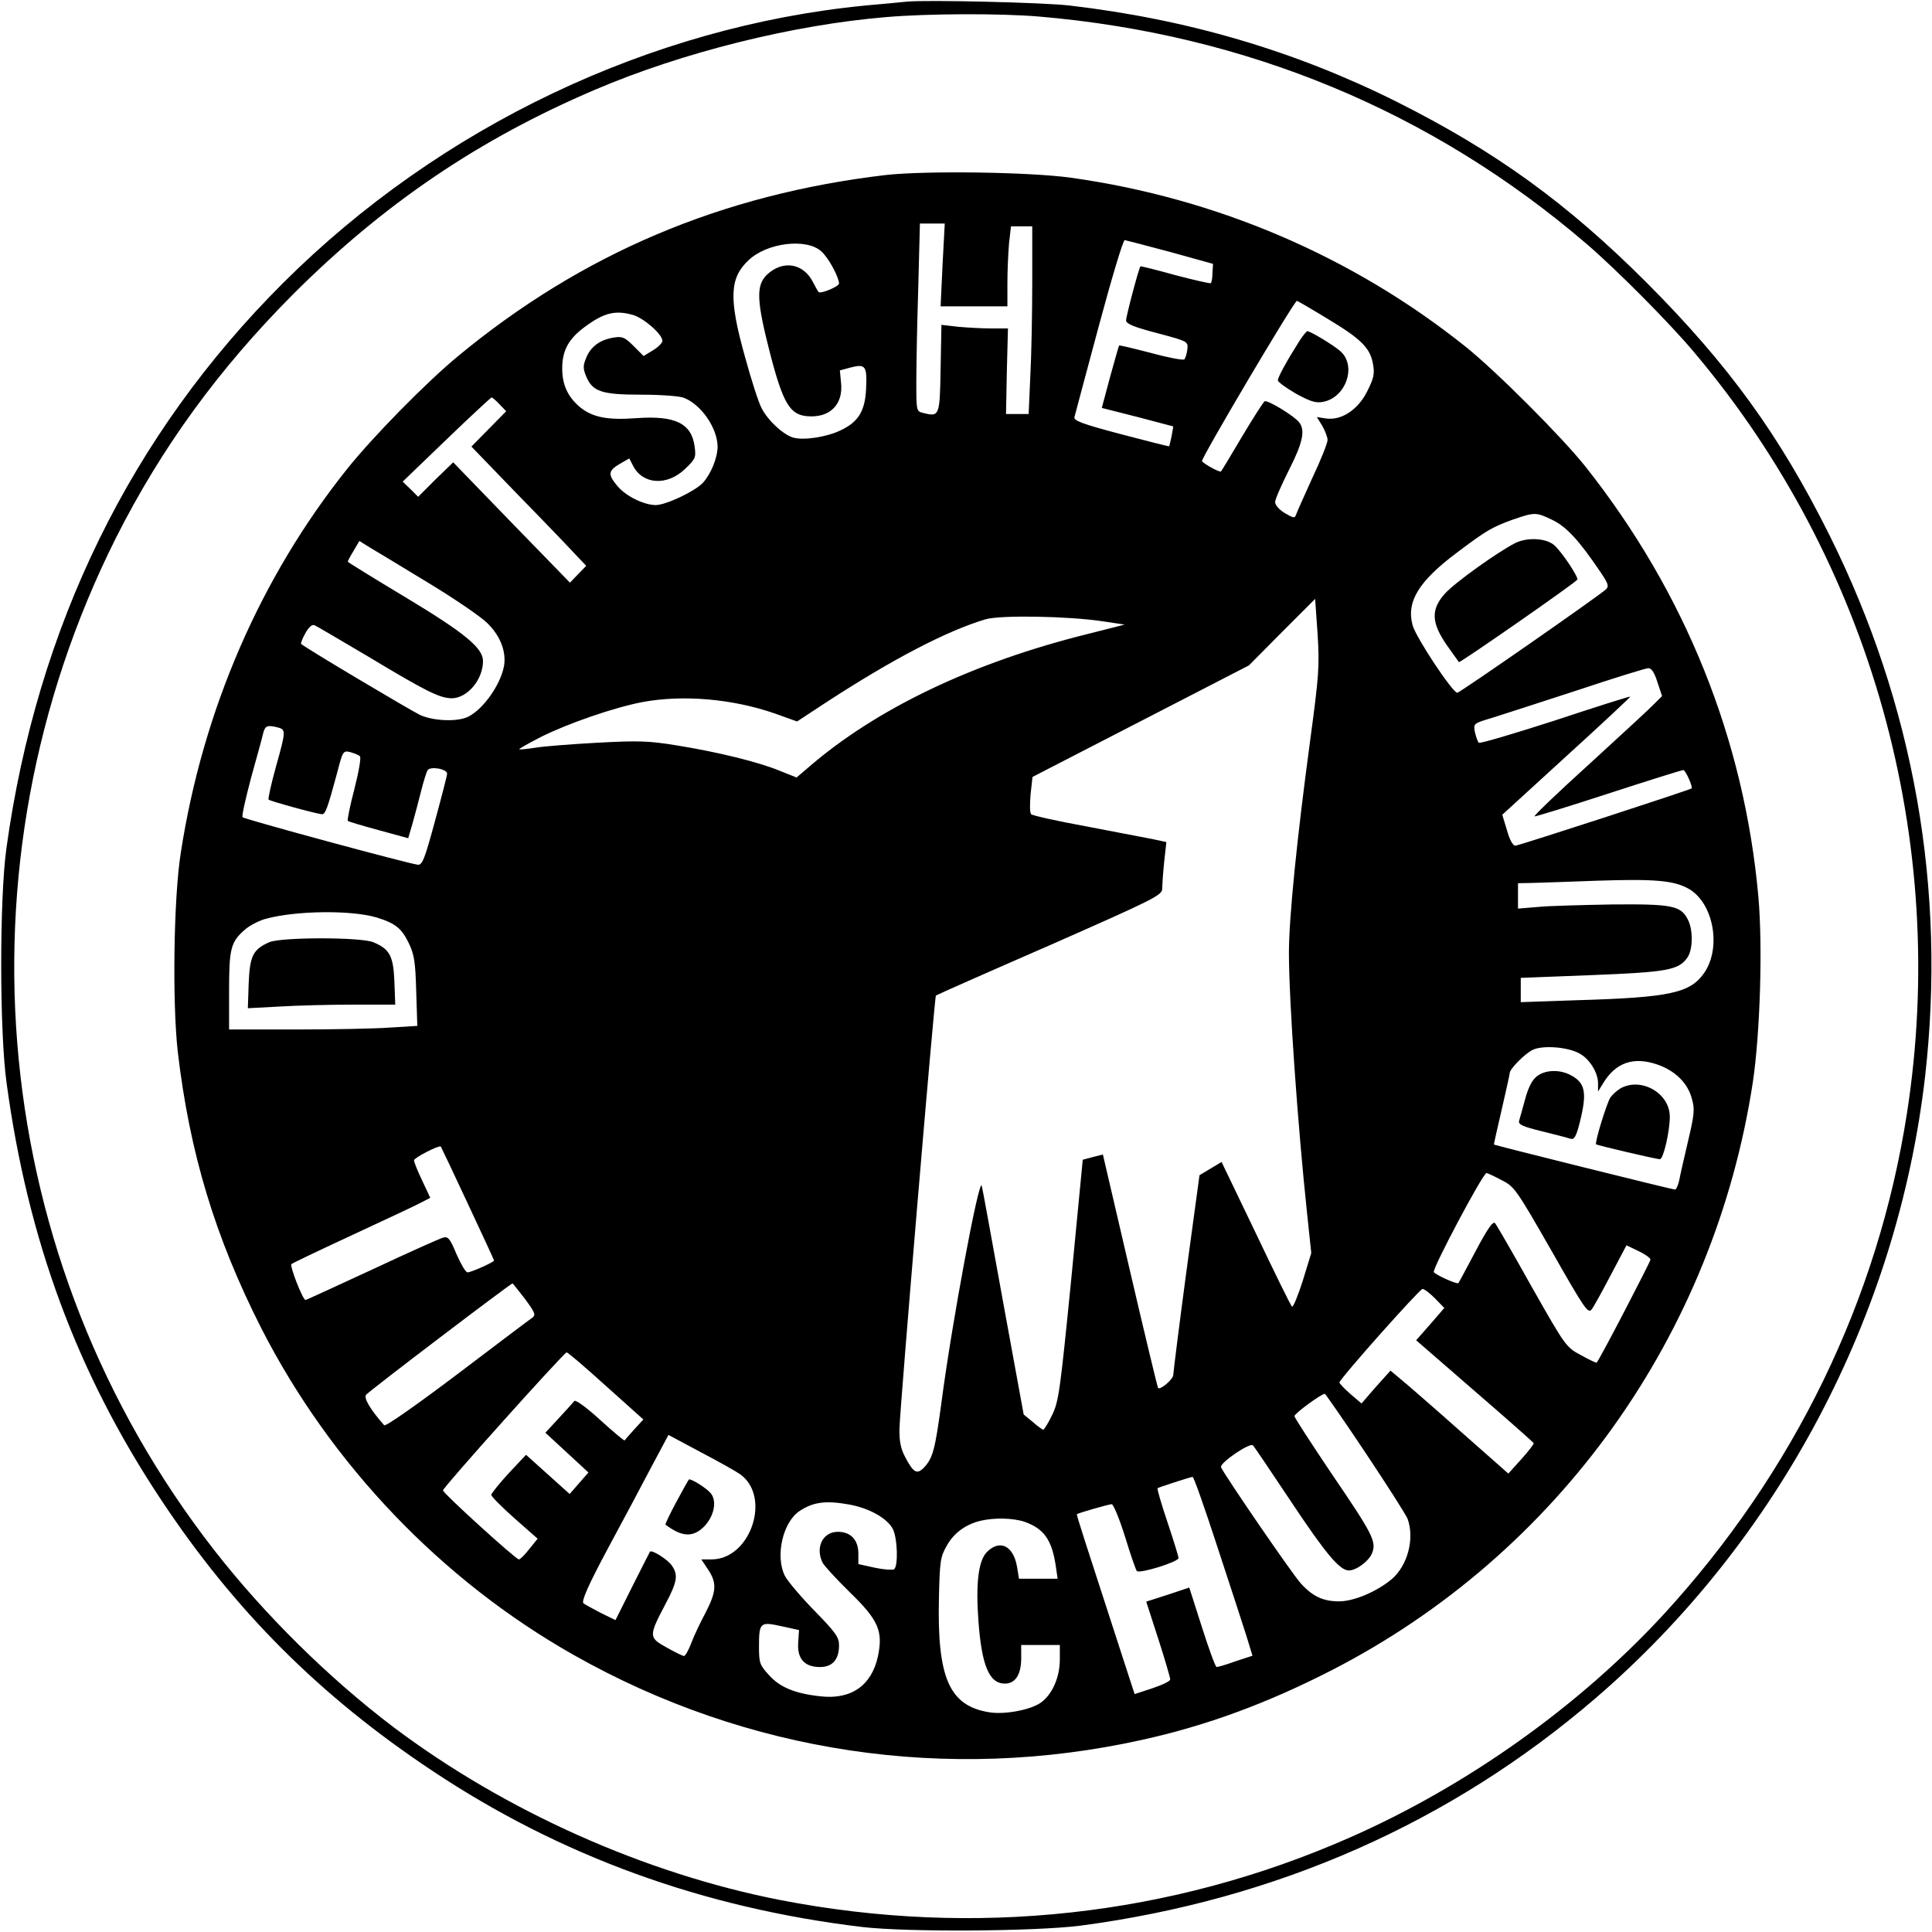 <?xml version="1.0" standalone="no"?>
<!DOCTYPE svg PUBLIC "-//W3C//DTD SVG 20010904//EN"
 "http://www.w3.org/TR/2001/REC-SVG-20010904/DTD/svg10.dtd">
<svg version="1.0" xmlns="http://www.w3.org/2000/svg"
 width="700pt" height="700pt" viewBox="0 0 700 700"
 preserveAspectRatio="xMidYMid meet">
<g transform="translate(0,700) scale(0.1,-0.1)"
fill="#000000" stroke="none">
<path d="M3285 6994 c-22 -2 -89 -9 -150 -14 -779 -76 -1541 -439 -2108 -1004
-553 -551 -893 -1246 -1004 -2051 -25 -183 -25 -664 1 -850 77 -568 255 -1049
557 -1505 268 -405 578 -715 984 -985 465 -310 982 -498 1560 -567 164 -19
625 -16 790 5 710 94 1342 373 1867 825 661 569 1093 1385 1193 2252 77 679
-40 1345 -346 1960 -181 363 -366 618 -663 916 -288 288 -548 476 -905 655
-368 184 -757 299 -1186 349 -92 11 -518 21 -590 14z m480 -54 c751 -64 1425
-344 1985 -825 107 -92 299 -285 387 -390 643 -761 926 -1773 772 -2760 -105
-675 -409 -1300 -882 -1815 -306 -332 -712 -621 -1137 -808 -647 -285 -1359
-363 -2064 -226 -490 96 -996 322 -1400 626 -235 178 -468 408 -651 643 -815
1047 -953 2473 -355 3666 165 327 372 612 644 885 327 326 672 560 1092 739
316 135 717 235 1054 263 149 13 415 14 555 2z"/>
<path d="M3210 6366 c-595 -70 -1100 -284 -1550 -656 -114 -94 -308 -291 -403
-410 -313 -392 -522 -872 -602 -1390 -26 -164 -31 -541 -11 -720 43 -367 135
-672 303 -1003 252 -493 653 -913 1133 -1184 628 -355 1354 -463 2057 -307
236 52 455 133 689 253 819 421 1385 1212 1525 2131 26 175 36 489 20 670 -51
571 -265 1103 -627 1560 -87 109 -324 346 -434 434 -409 327 -902 538 -1429
612 -150 21 -527 26 -671 10z m205 -326 l-7 -150 121 0 121 0 0 84 c0 45 3
111 6 145 l7 61 38 0 39 0 0 -203 c0 -112 -3 -265 -7 -340 l-6 -137 -41 0 -41
0 3 155 4 155 -60 0 c-32 0 -87 3 -120 6 l-61 7 -3 -159 c-3 -173 -4 -175 -64
-160 -24 6 -24 8 -24 114 0 59 3 212 7 340 l6 232 45 0 45 0 -8 -150z m825 47
l155 -43 -2 -33 c0 -18 -3 -34 -6 -37 -2 -2 -60 11 -128 29 -68 19 -125 33
-127 32 -5 -4 -52 -180 -52 -196 0 -12 28 -24 113 -46 112 -30 112 -30 109
-59 -2 -16 -7 -32 -11 -36 -4 -4 -58 6 -120 23 -62 16 -115 29 -116 27 -2 -2
-16 -53 -33 -114 l-30 -112 130 -33 129 -34 -6 -35 c-4 -19 -8 -36 -9 -37 -1
-1 -80 19 -175 44 -140 37 -172 49 -168 62 2 9 42 157 88 329 46 171 88 312
94 312 5 -1 80 -20 165 -43z m-1264 2 c26 -23 63 -92 64 -116 0 -11 -67 -39
-74 -31 -2 1 -11 18 -20 35 -35 70 -110 82 -168 27 -39 -39 -37 -93 12 -284
47 -181 72 -223 135 -228 82 -7 132 43 122 124 l-4 42 41 11 c52 13 58 5 54
-79 -4 -79 -28 -119 -92 -149 -49 -24 -131 -37 -170 -27 -36 9 -94 62 -117
108 -11 21 -38 105 -60 186 -59 211 -56 285 14 350 67 63 210 80 263 31z
m1834 -244 c123 -74 155 -106 165 -166 6 -34 2 -51 -22 -98 -33 -66 -94 -106
-150 -97 l-32 5 20 -32 c10 -18 19 -41 19 -51 0 -11 -24 -72 -54 -135 -29 -64
-56 -124 -59 -133 -6 -17 -9 -16 -42 3 -20 12 -35 29 -35 40 0 10 23 62 50
116 50 98 60 144 37 173 -19 24 -115 82 -125 76 -5 -3 -42 -61 -82 -128 -40
-68 -74 -124 -76 -126 -4 -5 -62 27 -69 37 -5 8 334 581 344 581 2 0 52 -29
111 -65z m-2517 14 c39 -11 107 -70 107 -94 0 -7 -15 -23 -34 -34 l-34 -21
-36 36 c-32 32 -41 36 -72 31 -50 -8 -83 -32 -100 -73 -12 -29 -12 -39 0 -68
23 -55 56 -66 200 -66 69 0 137 -5 153 -11 63 -24 122 -109 123 -177 0 -40
-24 -99 -53 -131 -29 -31 -134 -81 -172 -81 -43 1 -107 32 -138 69 -35 42 -34
55 8 80 l35 20 14 -27 c35 -68 123 -73 187 -12 39 37 41 42 36 81 -11 85 -70
114 -210 104 -107 -8 -161 3 -207 41 -43 37 -63 80 -63 139 0 65 23 107 81
150 70 52 111 62 175 44z m-483 -324 l24 -25 -63 -64 -63 -64 168 -174 c93
-95 187 -193 208 -216 l40 -42 -30 -31 -29 -30 -212 218 -211 218 -64 -62 -63
-63 -28 28 -28 27 158 152 c87 84 161 152 164 153 3 0 16 -11 29 -25z m3817
-420 c50 -25 95 -74 172 -188 28 -41 31 -51 20 -62 -24 -23 -530 -375 -539
-375 -17 0 -151 202 -162 245 -23 85 22 159 161 263 106 80 127 92 201 119 82
28 85 28 147 -2z m-4078 -225 c96 -58 193 -124 217 -148 48 -47 69 -105 60
-156 -13 -67 -73 -153 -128 -182 -38 -20 -125 -17 -175 5 -32 15 -411 240
-432 258 -2 1 4 19 15 38 12 22 24 33 33 30 7 -3 96 -55 197 -115 208 -125
256 -149 300 -150 57 0 114 67 114 135 0 47 -65 101 -281 231 -115 69 -209
127 -209 129 0 2 9 20 21 39 l21 36 37 -23 c20 -12 115 -69 210 -127z m3197
-580 c-47 -349 -76 -636 -76 -762 0 -174 32 -627 66 -946 l15 -142 -31 -101
c-18 -56 -35 -97 -39 -93 -5 5 -64 125 -131 266 l-124 258 -40 -24 -40 -24
-48 -353 c-26 -195 -47 -362 -47 -371 -1 -16 -47 -55 -55 -47 -2 2 -48 193
-102 425 l-98 421 -36 -9 -37 -10 -42 -436 c-40 -402 -45 -440 -69 -489 -14
-29 -29 -53 -32 -53 -3 0 -20 12 -38 28 l-33 27 -75 410 c-41 226 -75 414 -77
419 -10 30 -109 -502 -146 -786 -23 -170 -31 -201 -63 -235 -26 -27 -39 -19
-70 41 -15 29 -20 57 -19 101 2 79 127 1565 132 1568 2 2 187 84 412 182 381
168 407 181 408 205 0 14 3 58 7 97 l8 72 -51 11 c-27 5 -135 26 -240 46 -104
19 -194 39 -199 44 -5 5 -5 37 -2 72 l7 63 392 202 392 202 120 121 120 120 9
-128 c7 -118 5 -148 -28 -392z m-751 439 l80 -12 -130 -33 c-421 -104 -773
-273 -1019 -487 l-40 -34 -60 24 c-77 32 -224 68 -372 92 -104 17 -141 18
-289 10 -93 -5 -195 -13 -225 -18 -30 -5 -57 -7 -59 -6 -1 2 34 22 79 45 98
49 263 106 366 126 149 28 330 12 484 -42 l78 -28 108 71 c240 156 434 257
574 299 53 16 298 12 425 -7z m2010 -220 l17 -51 -26 -26 c-14 -15 -119 -112
-234 -217 -115 -104 -206 -191 -202 -193 3 -1 124 36 268 83 144 47 266 85
271 85 7 0 31 -51 31 -66 0 -4 -622 -206 -639 -208 -9 -1 -21 20 -31 56 l-17
56 233 213 c129 117 232 214 231 215 -1 2 -124 -37 -272 -86 -149 -48 -273
-85 -277 -81 -4 4 -10 21 -14 38 -6 31 -6 32 62 52 38 12 177 57 309 100 132
44 248 80 257 80 11 1 22 -15 33 -50z m-4997 -165 c28 -8 28 -13 -9 -145 -17
-61 -28 -113 -26 -116 6 -6 178 -53 194 -53 12 0 20 22 54 148 21 81 22 83 48
77 14 -4 30 -10 35 -15 5 -5 -4 -56 -20 -119 -16 -60 -26 -112 -24 -115 3 -3
54 -18 113 -34 l106 -29 15 51 c8 28 22 81 31 117 9 36 20 71 24 78 10 16 71
5 71 -12 0 -7 -20 -84 -44 -172 -37 -137 -46 -160 -62 -158 -32 3 -629 165
-635 172 -4 3 11 68 31 144 21 75 41 148 44 162 7 26 15 29 54 19z m5110 -584
c89 -50 120 -210 58 -303 -51 -75 -123 -91 -463 -101 l-203 -7 0 44 0 44 258
10 c274 11 314 18 346 64 20 29 21 101 1 138 -25 50 -59 56 -275 54 -107 -2
-228 -5 -267 -9 l-73 -6 0 46 0 46 53 1 c28 1 133 4 232 8 212 7 279 1 333
-29z m-4754 -104 c68 -21 91 -39 117 -93 20 -41 24 -68 27 -174 l4 -126 -98
-6 c-55 -4 -208 -7 -341 -7 l-243 0 0 140 c0 155 6 178 60 224 17 14 50 31 73
37 109 30 310 32 401 5z m4357 -492 c37 -19 69 -69 69 -109 l0 -30 19 31 c45
74 109 96 193 68 66 -22 113 -67 128 -125 11 -38 9 -57 -14 -154 -14 -60 -29
-125 -32 -142 -4 -18 -11 -33 -15 -33 -10 0 -652 160 -656 163 -1 1 12 58 28
127 16 69 29 128 29 132 0 15 56 72 85 85 36 16 123 10 166 -13z m-4027 -543
c53 -113 96 -206 96 -208 0 -6 -83 -43 -96 -43 -7 0 -24 30 -40 66 -23 56 -31
65 -48 60 -12 -3 -128 -55 -258 -116 -130 -60 -238 -110 -241 -110 -10 0 -58
123 -51 130 5 4 99 49 209 100 110 51 221 103 247 116 l47 24 -29 62 c-17 35
-30 68 -30 74 0 9 89 55 97 50 1 -1 45 -93 97 -205z m3745 84 c48 -24 53 -31
182 -256 121 -213 133 -230 146 -213 8 10 39 67 70 126 l56 106 44 -21 c23
-11 43 -25 43 -31 0 -7 -184 -362 -195 -373 -1 -2 -26 10 -57 27 -54 29 -56
32 -178 247 -67 120 -127 224 -133 231 -7 9 -26 -17 -70 -100 -33 -62 -61
-115 -63 -117 -5 -5 -83 30 -89 40 -7 10 178 359 191 359 2 0 27 -11 53 -25z
m-3537 -431 c36 -49 40 -58 27 -68 -9 -6 -131 -98 -272 -205 -147 -111 -261
-191 -265 -185 -51 58 -74 98 -66 110 7 11 523 403 531 404 1 0 21 -25 45 -56z
m3297 2 l34 -35 -51 -59 -51 -58 212 -184 c117 -101 213 -186 214 -189 1 -3
-19 -29 -45 -58 l-47 -52 -170 150 c-93 83 -190 167 -214 187 l-43 36 -53 -59
-52 -60 -41 35 c-22 19 -39 38 -39 41 4 17 291 339 301 339 7 0 27 -16 45 -34z
m-3003 -318 l135 -121 -33 -36 c-18 -20 -34 -38 -35 -40 -1 -2 -41 31 -88 74
-48 44 -89 74 -94 69 -4 -5 -29 -33 -56 -62 l-49 -53 78 -72 78 -72 -34 -39
-34 -39 -79 71 -79 71 -63 -67 c-34 -37 -62 -72 -63 -78 0 -6 38 -44 84 -85
l84 -74 -30 -37 c-16 -21 -33 -38 -38 -38 -11 0 -275 240 -275 250 0 11 438
499 448 500 5 0 69 -55 143 -122z m2751 -241 c78 -117 147 -225 153 -240 26
-72 0 -170 -58 -219 -54 -45 -137 -80 -190 -80 -57 0 -95 17 -138 64 -30 32
-280 397 -290 422 -6 15 105 91 116 79 4 -4 66 -96 138 -204 125 -188 176
-249 209 -249 27 0 72 33 84 62 17 42 4 68 -146 288 -74 110 -135 204 -135
209 0 10 98 81 110 81 3 -1 69 -96 147 -213z m-2266 -78 c115 -81 39 -309
-103 -309 l-37 0 24 -36 c33 -49 31 -80 -8 -156 -19 -35 -42 -84 -52 -110 -10
-27 -22 -48 -27 -48 -4 0 -33 14 -63 31 -65 36 -65 41 -4 157 43 81 47 106 23
140 -14 21 -72 58 -79 50 -1 -2 -30 -58 -64 -126 l-61 -122 -53 26 c-28 15
-57 30 -63 35 -8 7 16 63 85 192 54 100 126 235 160 300 l63 118 116 -62 c65
-34 129 -70 143 -80z m1729 -261 c46 -139 93 -285 106 -325 l22 -72 -61 -20
c-33 -12 -64 -21 -69 -21 -4 0 -28 65 -53 144 l-46 144 -78 -26 -78 -25 44
-136 c24 -74 43 -140 43 -146 0 -6 -29 -20 -65 -32 l-64 -21 -30 92 c-154 474
-182 559 -179 560 8 5 116 36 126 36 6 0 28 -53 48 -117 20 -65 39 -121 43
-125 9 -11 151 33 151 47 0 6 -18 64 -40 130 -22 65 -38 120 -36 123 4 3 114
39 127 41 4 1 44 -113 89 -251z m-1334 151 c73 -13 139 -50 159 -89 17 -34 20
-136 4 -146 -6 -3 -37 -1 -70 6 l-59 13 0 38 c0 50 -28 79 -74 79 -56 0 -83
-58 -55 -113 7 -12 51 -60 99 -107 103 -100 120 -140 101 -231 -23 -106 -97
-158 -209 -145 -92 10 -147 33 -186 77 -33 36 -36 44 -36 102 0 89 4 92 81 75
l64 -14 -3 -46 c-4 -58 23 -88 79 -88 45 0 69 27 69 79 0 29 -12 46 -89 125
-49 50 -97 107 -107 126 -36 71 -8 196 54 236 49 32 94 38 178 23z m637 -63
c70 -25 98 -66 112 -158 l7 -48 -70 0 -70 0 -7 43 c-13 76 -62 101 -109 54
-31 -31 -41 -113 -31 -250 12 -162 39 -227 96 -227 38 0 59 33 59 92 l0 48 70
0 70 0 0 -52 c0 -66 -28 -128 -69 -157 -36 -26 -130 -44 -186 -35 -146 23
-190 125 -183 417 3 129 5 146 28 186 26 47 69 78 123 91 51 12 119 10 160 -4z"/>
<path d="M4707 5763 c-48 -76 -77 -130 -77 -141 0 -6 29 -27 65 -48 53 -29 72
-35 99 -30 83 16 122 130 63 183 -23 21 -109 73 -120 73 -4 0 -17 -17 -30 -37z"/>
<path d="M5489 5032 c-67 -35 -218 -143 -254 -183 -51 -57 -49 -105 6 -185 23
-32 43 -61 45 -63 3 -4 422 287 429 299 5 8 -55 99 -83 124 -30 27 -99 30
-143 8z"/>
<path d="M975 3586 c-58 -26 -70 -49 -74 -149 l-3 -90 113 6 c63 4 183 7 268
7 l153 0 -3 84 c-4 93 -17 117 -76 142 -44 19 -335 19 -378 0z"/>
<path d="M5568 3100 c-17 -13 -31 -41 -42 -82 -10 -35 -19 -70 -22 -79 -4 -13
13 -21 83 -38 49 -12 95 -24 104 -27 13 -4 20 9 33 60 27 108 20 143 -34 171
-40 21 -92 19 -122 -5z"/>
<path d="M5872 3057 c-12 -7 -29 -22 -37 -33 -13 -19 -58 -165 -52 -170 4 -4
218 -54 231 -54 13 0 36 101 36 154 0 85 -103 144 -178 103z"/>
<path d="M2451 1559 c-24 -44 -41 -81 -40 -83 60 -45 99 -47 139 -8 38 38 49
95 24 123 -16 18 -65 49 -77 49 -2 0 -22 -36 -46 -81z"/>
</g>
</svg>
